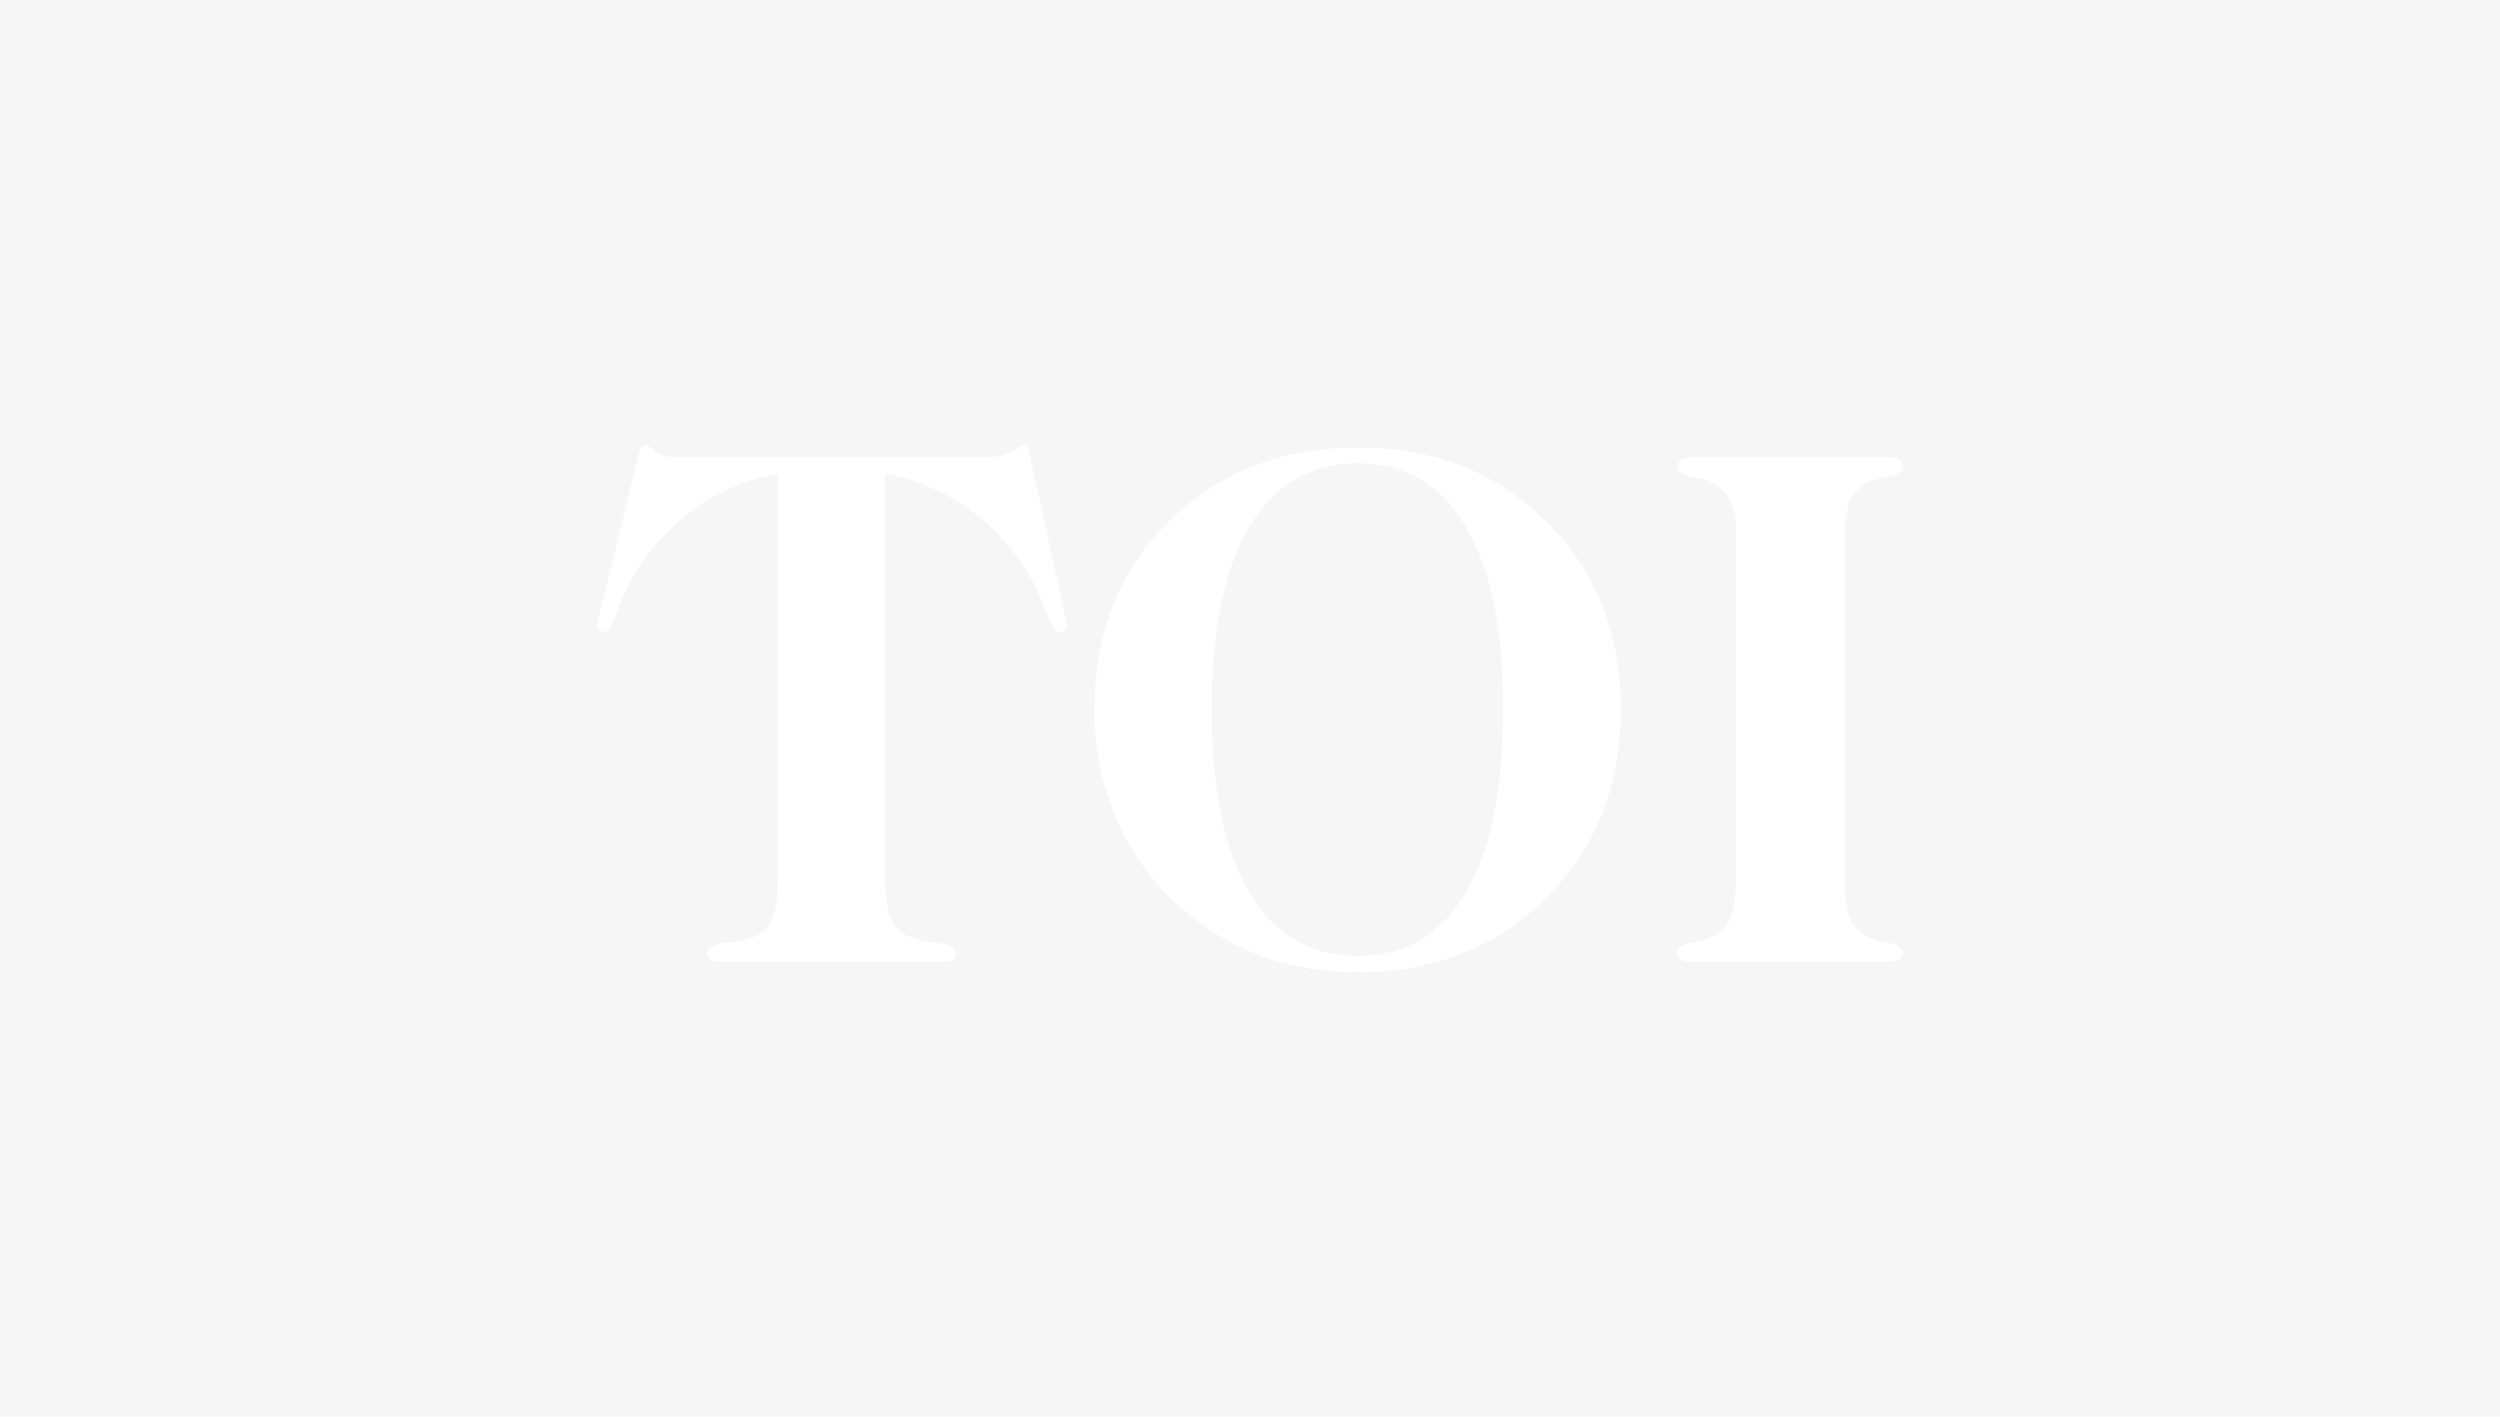 <svg xmlns="http://www.w3.org/2000/svg" width="360" height="204" fill-rule="evenodd" xmlns:v="https://vecta.io/nano"><path fill="#fff" d="M0 0h360v204H0z"/><path fill="#f6f6f6" d="M0 0h360v204H0z"/><path fill="#fff" d="M195.558 64.452c10.945 0 19.99 3.551 27.135 10.654s10.714 16.126 10.708 27.071c0 10.902-3.569 19.931-10.708 27.087s-16.184 10.735-27.135 10.735a40.6 40.6 0 0 1-12.687-1.921c-3.925-1.271-7.597-3.221-10.846-5.763a35.6 35.6 0 0 1-10.684-13.124c-2.518-5.316-3.797-11.133-3.739-17.014 0-10.945 3.572-19.968 10.717-27.071s16.224-10.654 27.24-10.654zM92.996 64a8.15 8.15 0 0 1 1.292.92 5.75 5.75 0 0 0 3.569.952h44.417c1.833-.088 3.596-.729 5.055-1.84.185-.008.366.059.501.186.147.173.247.382.291.605l5.475 24.827v.315a1.12 1.12 0 0 1-.291.807.88.88 0 0 1-.662.315c-.63 0-1.341-1.076-2.132-3.228a31.05 31.05 0 0 0-2.6-5.529 32.06 32.06 0 0 0-8.843-9.338 30.02 30.02 0 0 0-11.581-4.762v57.515c-.1 2.062.113 4.127.63 6.126.39 1.139 1.175 2.101 2.213 2.712a10.86 10.86 0 0 0 4.337 1.154c1.987.21 2.98.718 2.98 1.525.041.367-.12.728-.42.944a2.81 2.81 0 0 1-1.421.266h-31.996c-.523.044-1.049-.048-1.526-.266a1.01 1.01 0 0 1-.428-.944c0-.807.913-1.308 2.738-1.501 1.38-.093 2.74-.384 4.038-.864a4.94 4.94 0 0 0 2.608-2.688c.506-1.227.759-3.379.759-6.457V68.237c-4.137.743-8.07 2.352-11.54 4.722a32.51 32.51 0 0 0-8.883 9.363c-1.063 1.756-1.943 3.617-2.625 5.553-.775 2.12-1.478 3.18-2.108 3.18a.76.76 0 0 1-.581-.315 1.18 1.18 0 0 1-.258-.807v-.315l6.154-24.884c.046-.197.157-.374.315-.5a.81.81 0 0 1 .525-.234zm180.518 2.187a1.18 1.18 0 0 1 .476 1.057c0 .662-.678 1.122-2.027 1.364-1.048.147-2.069.449-3.028.896a5.54 5.54 0 0 0-2.584 2.736c-.485 1.154-.735 3.333-.735 6.522v46.878c0 3.228.25 5.375.735 6.546a5.49 5.49 0 0 0 2.633 2.76 12.12 12.12 0 0 0 2.923.807c1.389.266 2.084.734 2.084 1.396.052.394-.096.788-.396 1.049-.559.231-1.166.323-1.769.266h-27.999a3.7 3.7 0 0 1-1.841-.291c-.309-.246-.47-.633-.428-1.025 0-.662.678-1.13 2.027-1.396a12.33 12.33 0 0 0 2.98-.864 5.54 5.54 0 0 0 2.633-2.76c.525-1.211.808-3.382.808-6.497V76.075a8.19 8.19 0 0 0-1.05-4.318 6.32 6.32 0 0 0-3.053-2.575c-.668-.22-1.355-.38-2.051-.476-1.51-.282-2.269-.807-2.269-1.469a1.16 1.16 0 0 1 .501-1.057c.546-.247 1.146-.353 1.744-.307h27.999a3.23 3.23 0 0 1 1.688.315zm-77.955.525c-6.805 0-12.017 3.035-15.635 9.104s-5.427 14.856-5.427 26.361 1.809 20.288 5.427 26.353 8.83 9.099 15.635 9.104c6.767 0 11.941-3.035 15.522-9.104s5.37-14.854 5.37-26.353c0-11.51-1.798-20.296-5.395-26.361s-8.762-9.099-15.497-9.104z"/></svg>